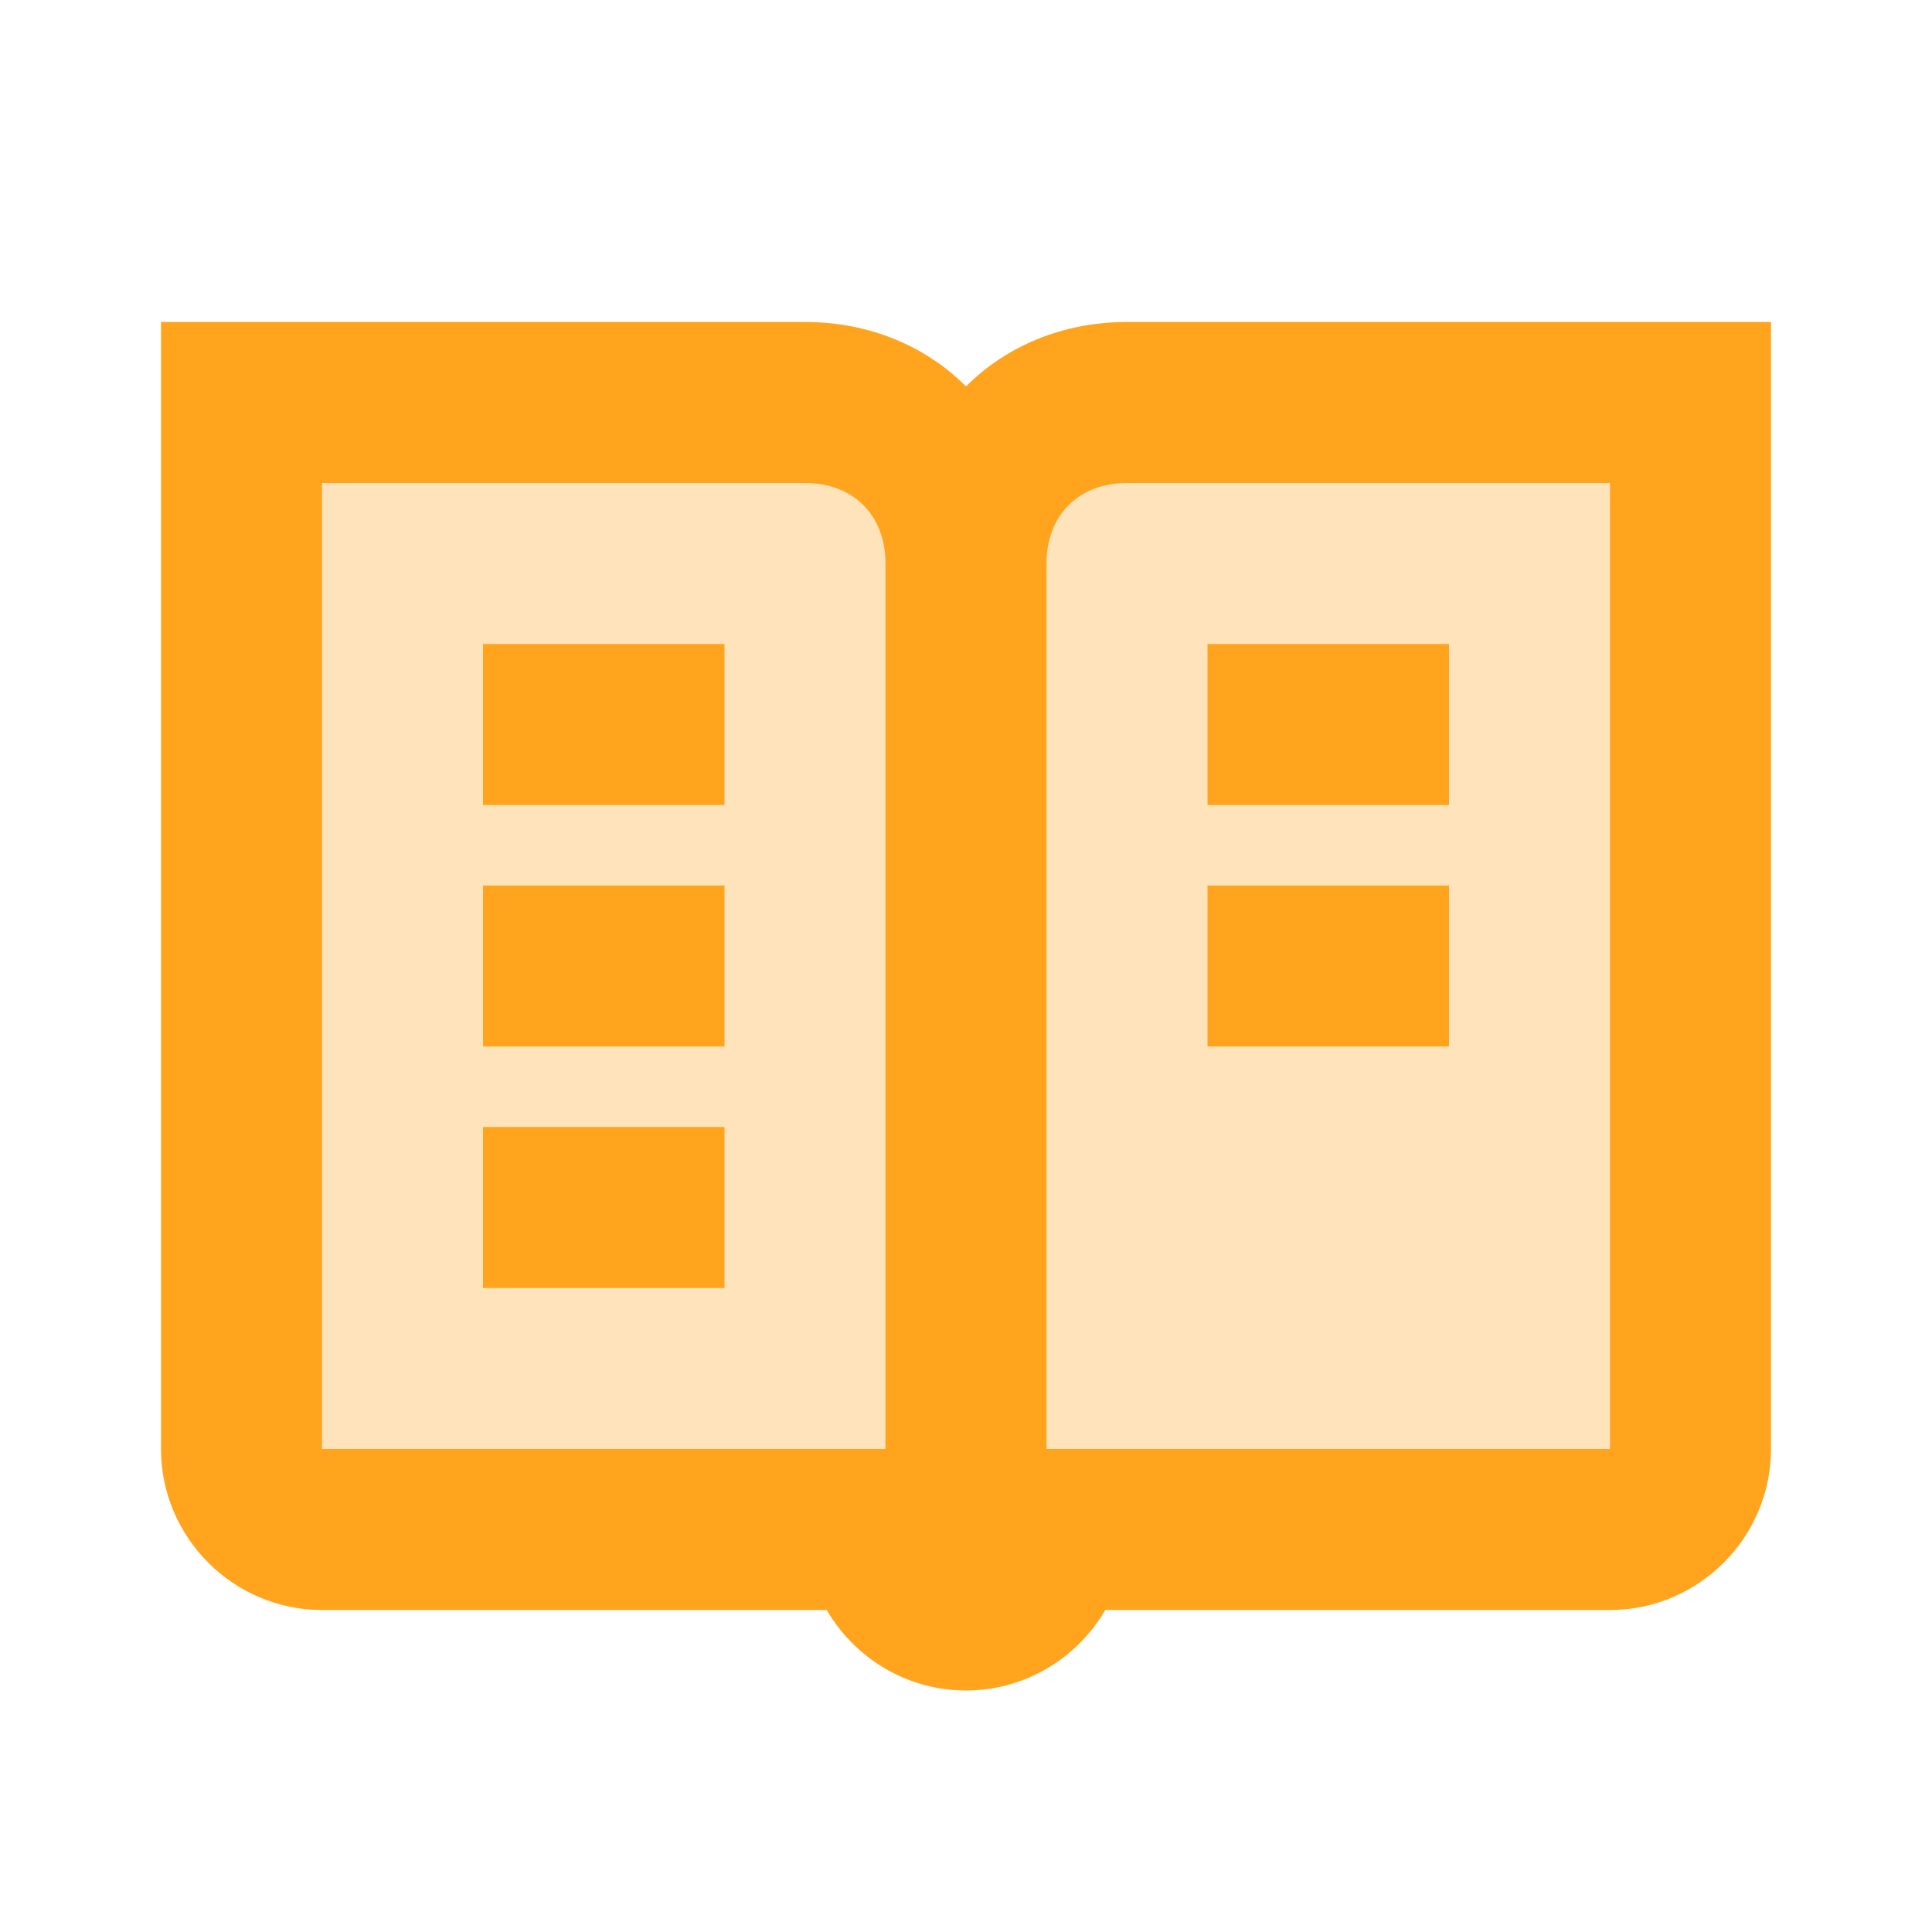 <svg width="60" height="60" viewBox="0 0 60 60" fill="none" xmlns="http://www.w3.org/2000/svg">
<path d="M35 10C33 10 31.25 10.75 30 12C28.75 10.75 27 10 25 10H5V45C5 47.75 7.25 50 10 50H27.5H32.5H50C52.75 50 55 47.75 55 45V10H35ZM27.5 45H10V15H25C26.5 15 27.5 16 27.5 17.5V45ZM50 45H32.5V17.5C32.5 16 33.5 15 35 15H50V45Z" fill="#FFA41C"/>
<path d="M25 47.5C25 50.25 27.25 52.5 30 52.5C32.75 52.5 35 50.25 35 47.5H25Z" fill="#FFA41C"/>
<path opacity="0.3" d="M52.5 12.5H7.5V47.5H52.5V12.5Z" fill="#FFA41C"/>
<path d="M22.5 20H15V25H22.5V20Z" fill="#FFA41C"/>
<path d="M22.5 27.5H15V32.5H22.5V27.5Z" fill="#FFA41C"/>
<path d="M22.5 35H15V40H22.5V35Z" fill="#FFA41C"/>
<path d="M45 20H37.5V25H45V20Z" fill="#FFA41C"/>
<path d="M45 27.5H37.5V32.5H45V27.5Z" fill="#FFA41C"/>
</svg>
